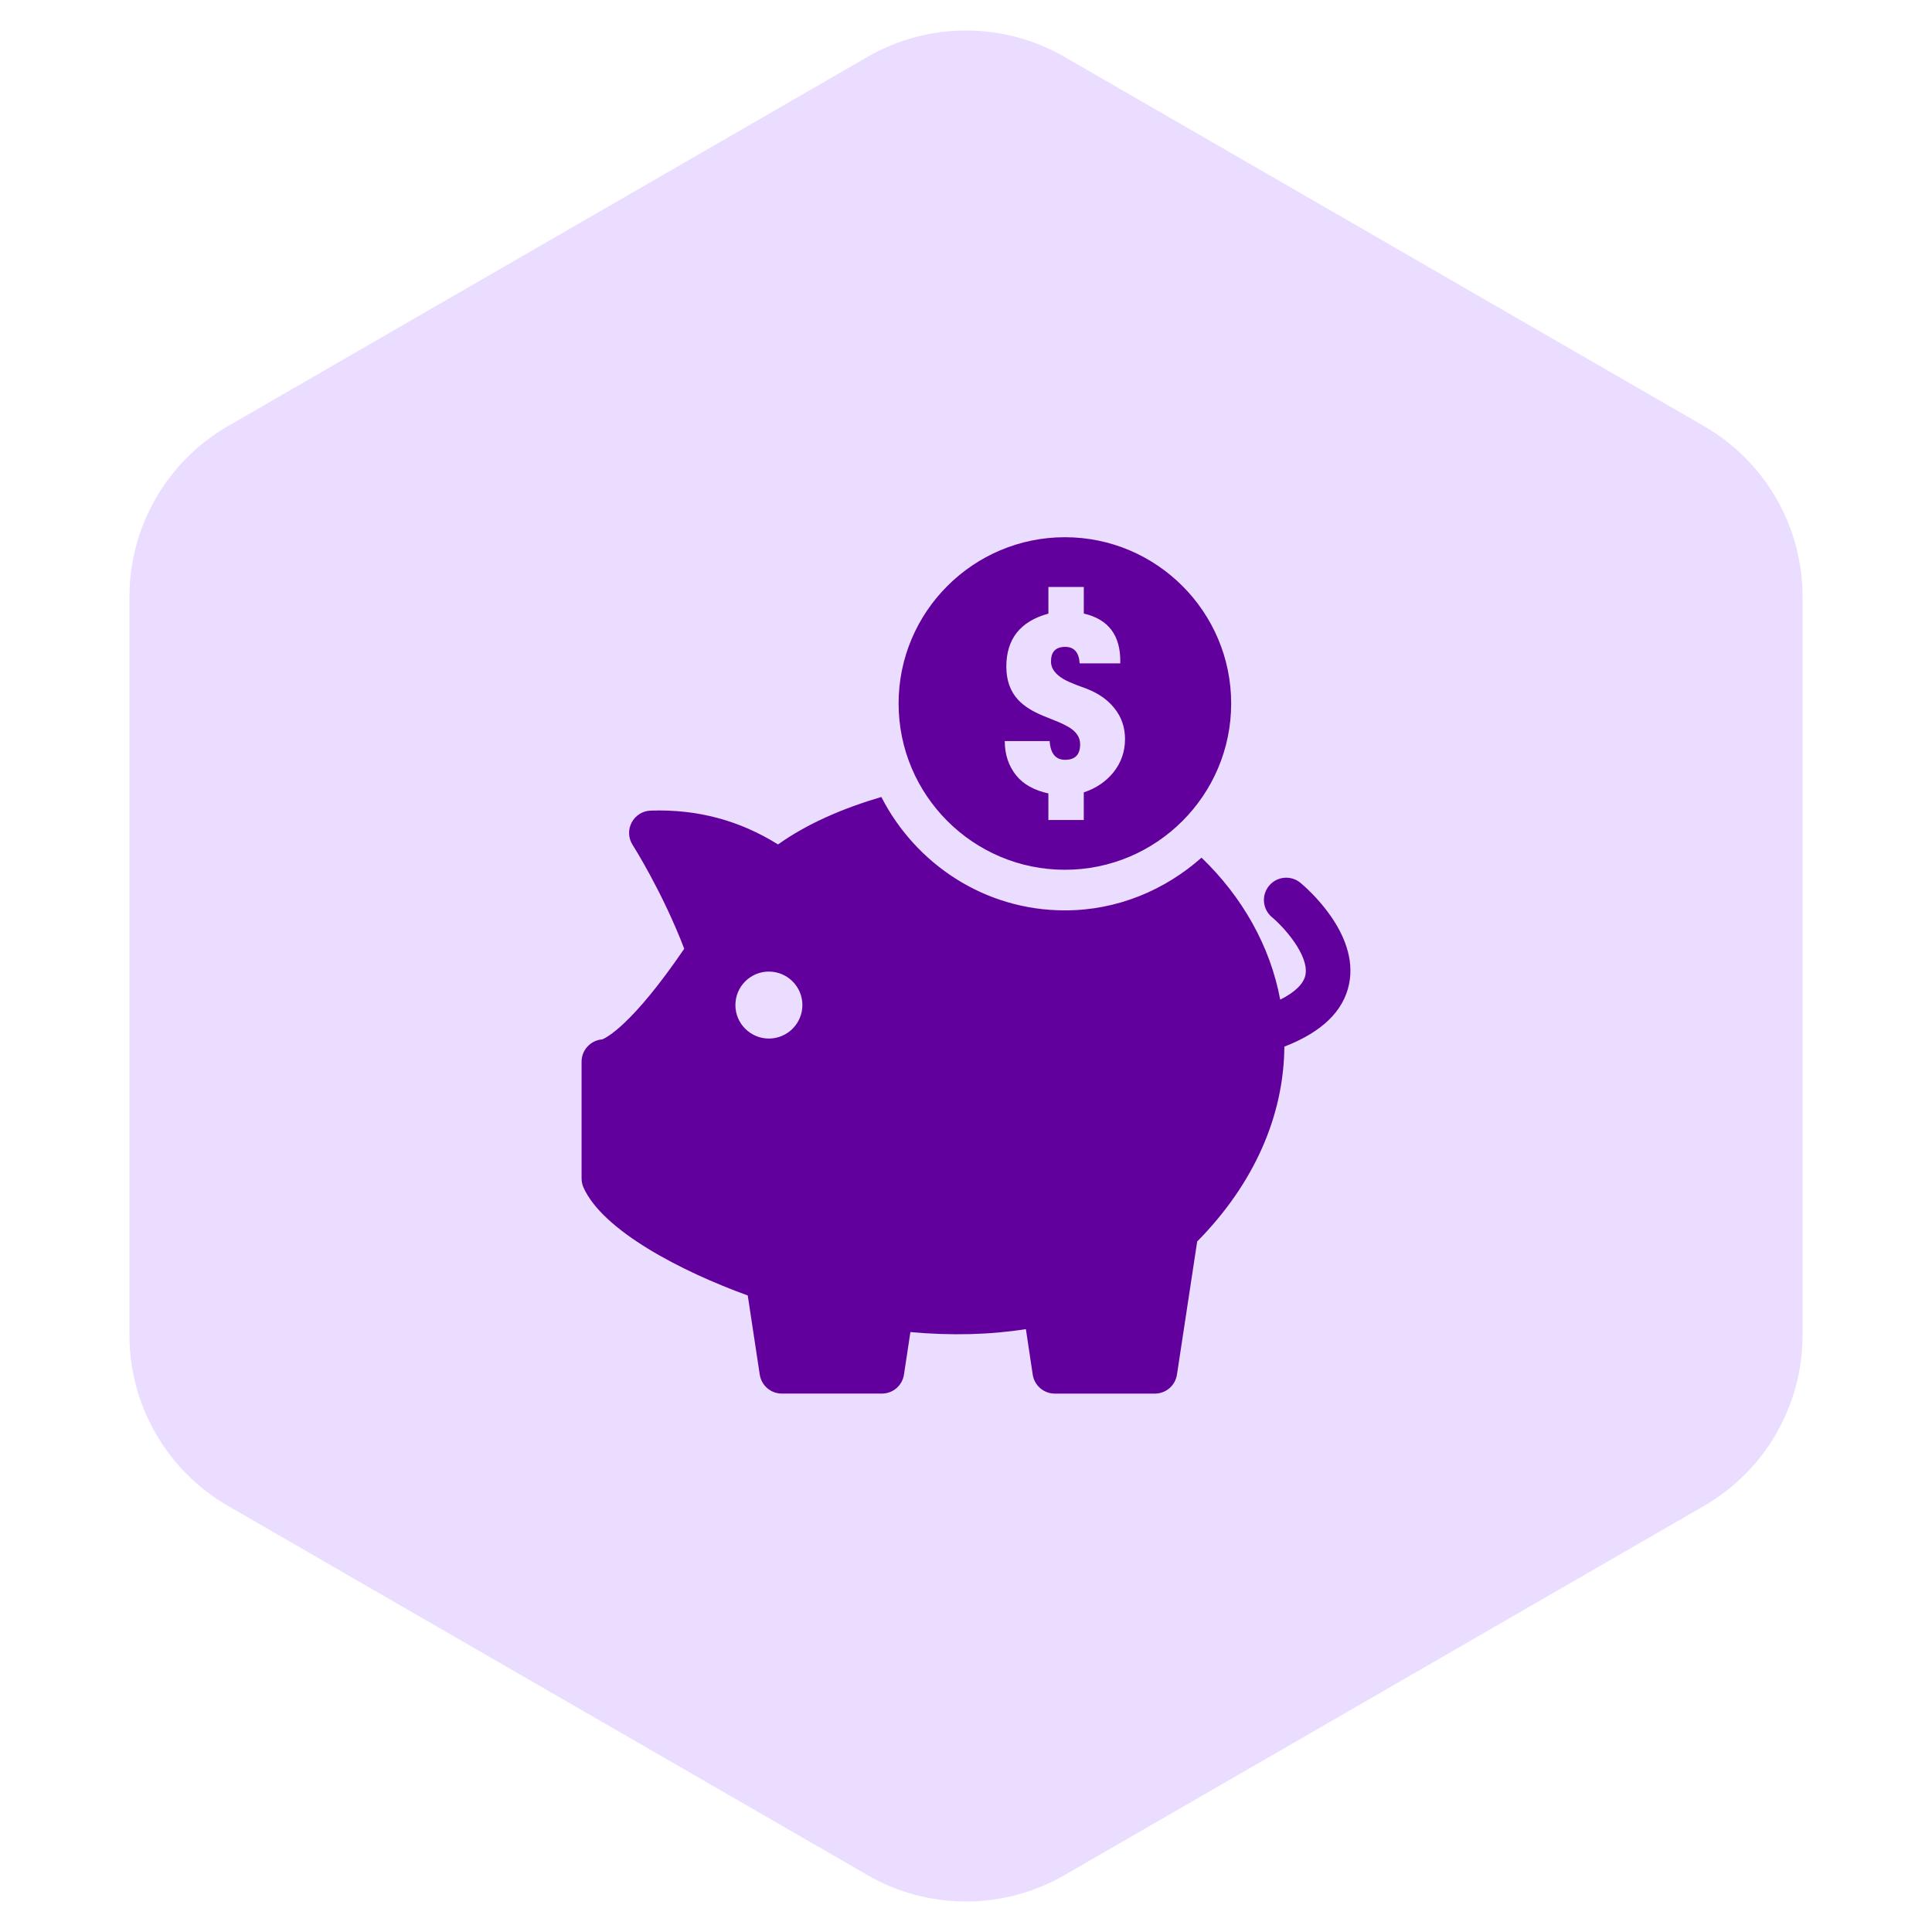<svg width="98" height="98" viewBox="0 0 98 98" fill="none" xmlns="http://www.w3.org/2000/svg">
<path d="M44 2.887C47.094 1.1 50.906 1.1 54 2.887L86.435 21.613C89.529 23.4 91.435 26.701 91.435 30.273V67.727C91.435 71.299 89.529 74.6 86.435 76.387L54 95.113C50.906 96.9 47.094 96.9 44 95.113L11.565 76.387C8.471 74.6 6.565 71.299 6.565 67.727V30.273C6.565 26.701 8.471 23.4 11.565 21.613L44 2.887Z" fill="#EBDDFF"/>
<path d="M44.705 40.426C46.446 43.822 49.943 46.179 54.016 46.179C56.682 46.179 59.094 45.146 60.947 43.504C62.995 45.474 64.429 47.966 64.938 50.708C65.676 50.336 66.121 49.913 66.216 49.464C66.415 48.481 65.16 47.058 64.519 46.524C64.04 46.123 63.974 45.41 64.372 44.93C64.772 44.449 65.484 44.382 65.965 44.781C66.275 45.04 68.957 47.346 68.432 49.911C68.153 51.289 67.05 52.354 65.149 53.09C65.121 56.615 63.605 60.057 60.727 62.974L59.7 69.73C59.615 70.282 59.14 70.69 58.582 70.69H53.504C52.944 70.69 52.47 70.281 52.385 69.73L52.038 67.419C50.23 67.706 48.255 67.758 46.18 67.569L45.853 69.728C45.769 70.282 45.293 70.689 44.735 70.689H39.658C39.098 70.689 38.623 70.281 38.538 69.728L37.929 65.712C34.55 64.49 30.568 62.418 29.597 60.234C29.532 60.089 29.5 59.931 29.5 59.774V53.85C29.5 53.527 29.638 53.222 29.881 53.007C30.069 52.839 30.302 52.741 30.549 52.722C30.747 52.645 32.056 52.013 34.708 48.125C33.601 45.233 32.106 42.883 32.089 42.858C31.87 42.517 31.85 42.084 32.04 41.722C32.23 41.364 32.596 41.13 33.003 41.118C35.389 41.037 37.524 41.623 39.465 42.834C40.964 41.767 42.782 40.993 44.705 40.426ZM39 49.283C38.065 49.283 37.303 50.043 37.303 50.982C37.303 51.92 38.065 52.679 39 52.68C39.938 52.68 40.7 51.92 40.701 50.982C40.701 50.043 39.939 49.283 39 49.283ZM54.017 27.25C58.669 27.25 62.451 31.035 62.451 35.684C62.451 40.337 58.669 44.119 54.017 44.119C49.365 44.119 45.581 40.337 45.581 35.684C45.581 31.034 49.365 27.25 54.017 27.25ZM53.18 29.773V31.125C51.758 31.513 51.046 32.409 51.046 33.813C51.046 34.5 51.242 35.056 51.632 35.485C51.792 35.661 51.99 35.82 52.23 35.967C52.417 36.084 52.647 36.197 52.92 36.312L53.607 36.588C53.865 36.694 54.064 36.796 54.207 36.879C54.595 37.109 54.791 37.399 54.79 37.753C54.79 38.279 54.537 38.541 54.03 38.541C53.546 38.541 53.285 38.224 53.243 37.589H50.966C50.966 38.273 51.162 38.854 51.552 39.341C51.916 39.786 52.459 40.09 53.179 40.246V41.594H54.974V40.193C55.598 39.988 56.097 39.646 56.477 39.179C56.87 38.688 57.066 38.122 57.066 37.487C57.066 36.882 56.88 36.349 56.509 35.902C56.17 35.484 55.704 35.161 55.11 34.932L54.568 34.731C54.331 34.636 54.133 34.551 53.978 34.464C53.534 34.207 53.31 33.911 53.31 33.559C53.31 33.062 53.549 32.813 54.031 32.812C54.486 32.812 54.732 33.095 54.766 33.649H56.826V33.584C56.843 32.231 56.227 31.41 54.975 31.123V29.773H53.18Z" fill="#62009E"/>
</svg>
